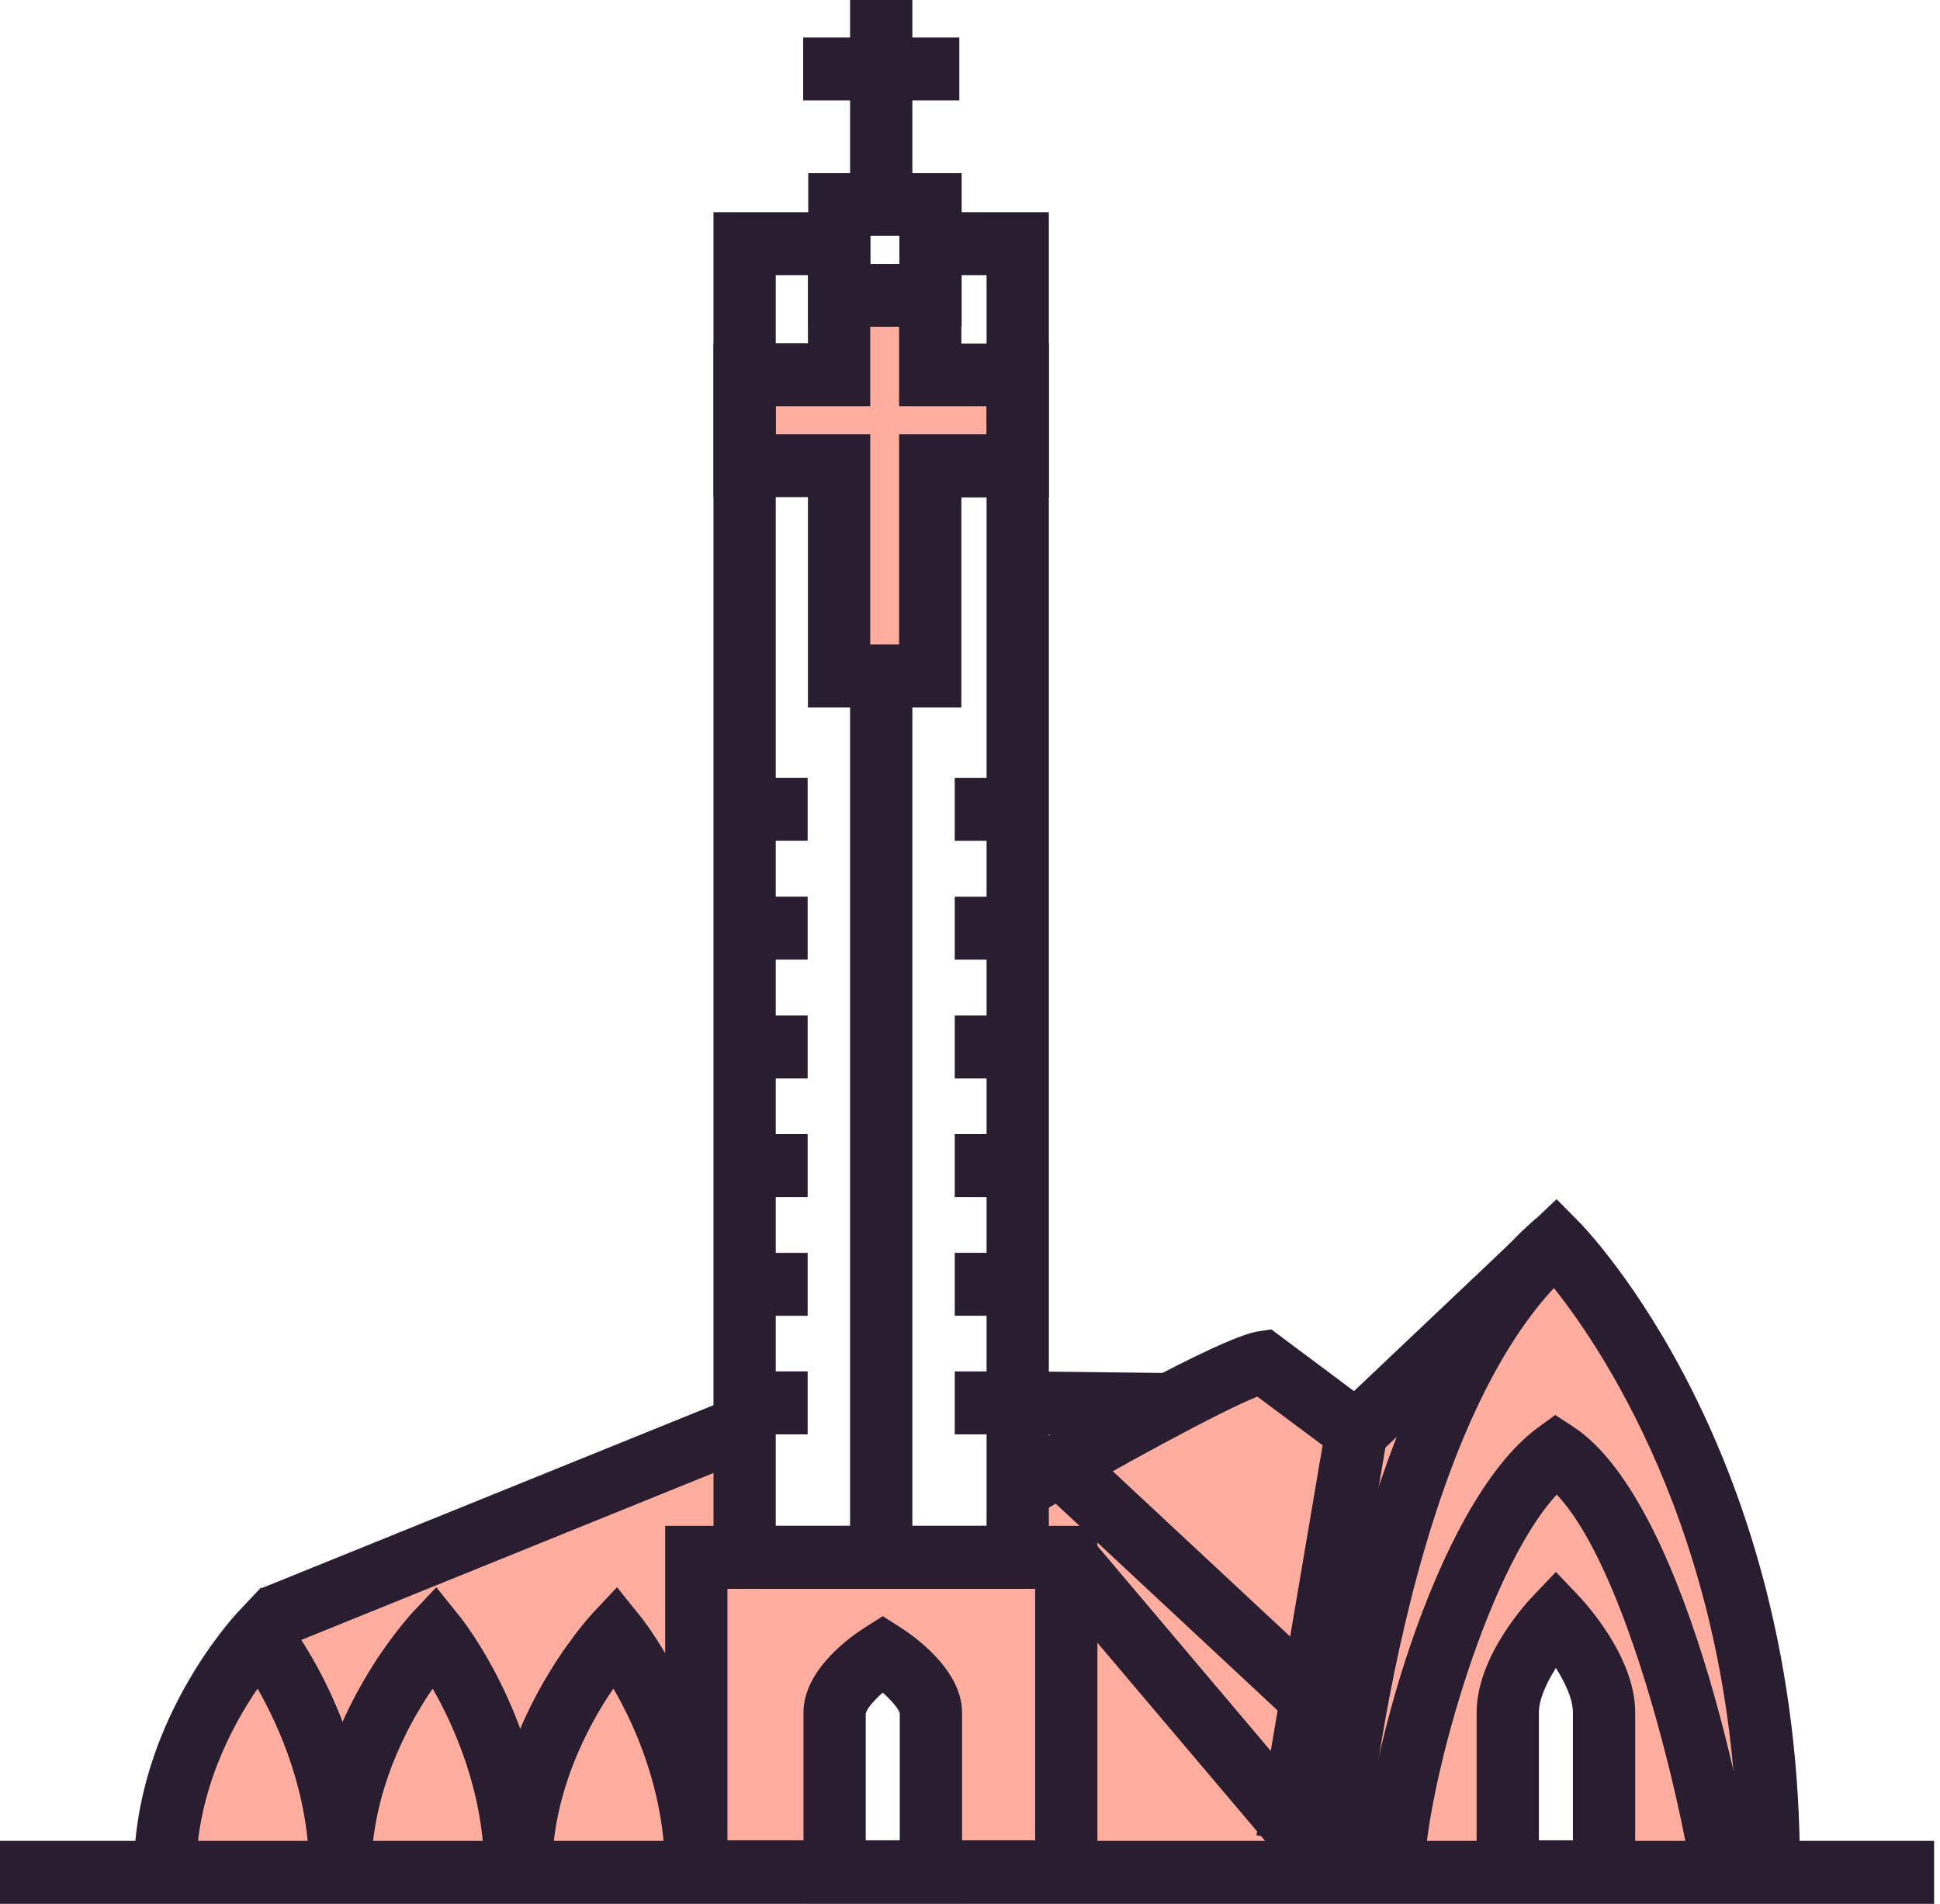 <?xml version="1.0" encoding="UTF-8"?> <svg xmlns="http://www.w3.org/2000/svg" xmlns:xlink="http://www.w3.org/1999/xlink" xmlns:v="https://vecta.io/nano" width="159" height="156" fill="none"><g clip-path="url(#A)"><g fill="#ffad9f"><path d="M83.423 30.72h-7.195v-6.517h-7.444v6.517h-7.768v7.423h7.768v17.261h7.444V38.143h7.195V30.72zm-22.384 86.153l-38.664 15.65s-9.237 8.983-8.838 20.884h43.519v-25.815h3.959l.025-10.719zm83.91 36.559c.149-33.792-17.428-51.606-17.428-51.606L111.165 117.3l-7.644-5.686c-3.037.428-20.091 10.417-20.091 10.417v5.585h3.958v25.766l57.561.05zm-21.361-13.109c0-3.699 3.958-7.8 3.958-7.8s3.959 4.101 3.959 7.8v13.059h-7.892c-.025 0-.025-10.09-.025-13.059z"></path><path d="M68.406 153.384v-13.033s1.892-4.228 3.959-4.882c1.544 1.158 3.959 1.787 3.959 4.882v13.033h11.079v-25.79H57.078v25.765h11.328v.025z"></path></g><g fill="#291e30"><path d="M89.943 155.949H54.516v-30.924h35.428v30.924zm-30.324-5.158h25.22v-20.633h-25.22v20.633z"></path><path d="M85.962 130.185H58.477V17.387h10.307v5.158H63.58v102.482h17.278V22.545h-4.631v-5.158h9.735v112.798z"></path><path d="M78.815 26.768H66.242V14.188h12.573v12.581zm-7.469-5.133h2.365V19.32h-2.365v2.315z"></path><path d="M78.792 57.968H66.219V40.732h-7.743V28.126h7.743v-6.492h12.573v6.517h7.17v12.606h-7.17v17.21zm-7.469-5.158h2.365V35.574h7.17v-2.29h-7.17v-6.517h-2.365v6.517H63.58v2.29h7.743V52.81z"></path><path d="M74.776 55.402h-5.104v72.188h5.104V55.402zm0-55.402h-5.104v16.757h5.104V0z"></path><path d="M78.625 3.072H65.828V8.23h12.797V3.072zM30.446 153.385h-5.104c0-6.466-2.465-11.926-4.232-15.021-2.091 3.044-5.029 8.529-5.029 15.021h-5.104c0-12.103 8.116-20.833 8.44-21.211l1.992-2.113 1.818 2.264c.349.352 7.22 9.058 7.22 21.06z"></path><path d="M44.797 153.381h-5.104c0-6.466-2.465-11.926-4.233-15.021-2.091 3.044-5.029 8.53-5.029 15.021h-5.104c0-12.102 8.116-20.833 8.44-21.211l1.992-2.113 1.817 2.264c.324.352 7.22 9.058 7.22 21.06z"></path><path d="M59.61 153.381h-5.104c0-6.517-2.44-11.951-4.233-15.021-2.091 3.044-5.029 8.53-5.029 15.021H40.14c0-12.102 8.116-20.833 8.44-21.211l1.992-2.113 1.817 2.264c.324.352 7.22 9.058 7.22 21.06zm.509-38.908l-38.642 15.646 1.898 4.788 38.642-15.645-1.898-4.789zm23.291-2.11l-.058 5.157 12.522.142.058-5.158-12.522-.141z"></path><path d="M147.517 153.438l-5.103-.025c.099-26.268-10.855-42.598-15.063-47.882l-15.958 15.122-8.341-6.215c-2.987 1.183-11.328 5.712-18.324 9.813l-2.564-4.453c5.253-3.07 17.851-10.266 21.013-10.719l1.02-.151 6.772 5.058 16.606-15.726 1.743 1.761c.772.755 18.349 18.947 18.199 53.417z"></path><path d="M107.289 155.092L85.43 129.277l3.884-3.347 18.025 21.312c1.543-11.599 6.199-36.811 18.523-47.379l3.311 3.925c-14.316 12.279-17.353 49.468-17.378 49.845l-4.506 1.459zm-28.441.86H65.852v-15.626c0-3.547 3.934-6.29 5.154-7.045l1.344-.855 1.344.855c1.195.755 5.154 3.523 5.154 7.045v15.626zm-7.892-5.158h2.788v-10.417c-.1-.378-.672-1.032-1.394-1.686-.747.654-1.32 1.333-1.394 1.711v10.392zm63.063 5.154h-12.996v-15.625c0-4.63 4.182-9.109 4.68-9.612l1.817-1.912 1.818 1.912c.473.503 4.681 4.982 4.681 9.612v15.625zm-7.893-5.158h2.789v-10.467c0-1.082-.623-2.441-1.395-3.649-.771 1.208-1.394 2.567-1.394 3.649v10.467z"></path><use xlink:href="#B"></use><use xlink:href="#C"></use><path d="M83.429 73.475H78.25v5.158h5.179v-5.158zm0 9.734H78.25v5.158h5.179v-5.158zm0 9.711H78.25v5.158h5.179V92.92zm0 9.734H78.25v5.158h5.179v-5.158zm0 9.717H78.25v5.158h5.179v-5.158zm-17.235-38.9h-5.179v5.158h5.179v-5.158zm0 9.738h-5.179v5.158h5.179v-5.158zm0 9.711h-5.179v5.158h5.179V92.92zm0 9.738h-5.179v5.158h5.179v-5.158zm0 9.711h-5.179v5.158h5.179v-5.158zm92.322 38.471H0v5.158h158.516v-5.158z"></path><path d="M143.773 154.189h-5.104c-.149-2.517-4.656-24.885-11.079-31.729-6.05 6.592-10.83 25.01-10.83 30.923h-5.104c0-7.447 5.726-30.042 14.39-36.408l1.42-1.032 1.468.956c9.884 6.467 14.839 35.805 14.839 37.29zm-35.115-37.293l-5.681 33.479 5.031.872 5.68-33.479-5.03-.872z"></path><path d="M89.171 118.658l-3.46 3.792 20.061 18.694 3.46-3.792-20.061-18.694z"></path></g></g><defs><clipPath id="A"><path fill="#fff" d="M0 0h159v156H0z"></path></clipPath><path id="B" d="M66.194 63.731h-5.179v5.158h5.179v-5.158z"></path><path id="C" d="M83.429 63.734H78.25v5.158h5.179v-5.158z"></path></defs></svg> 